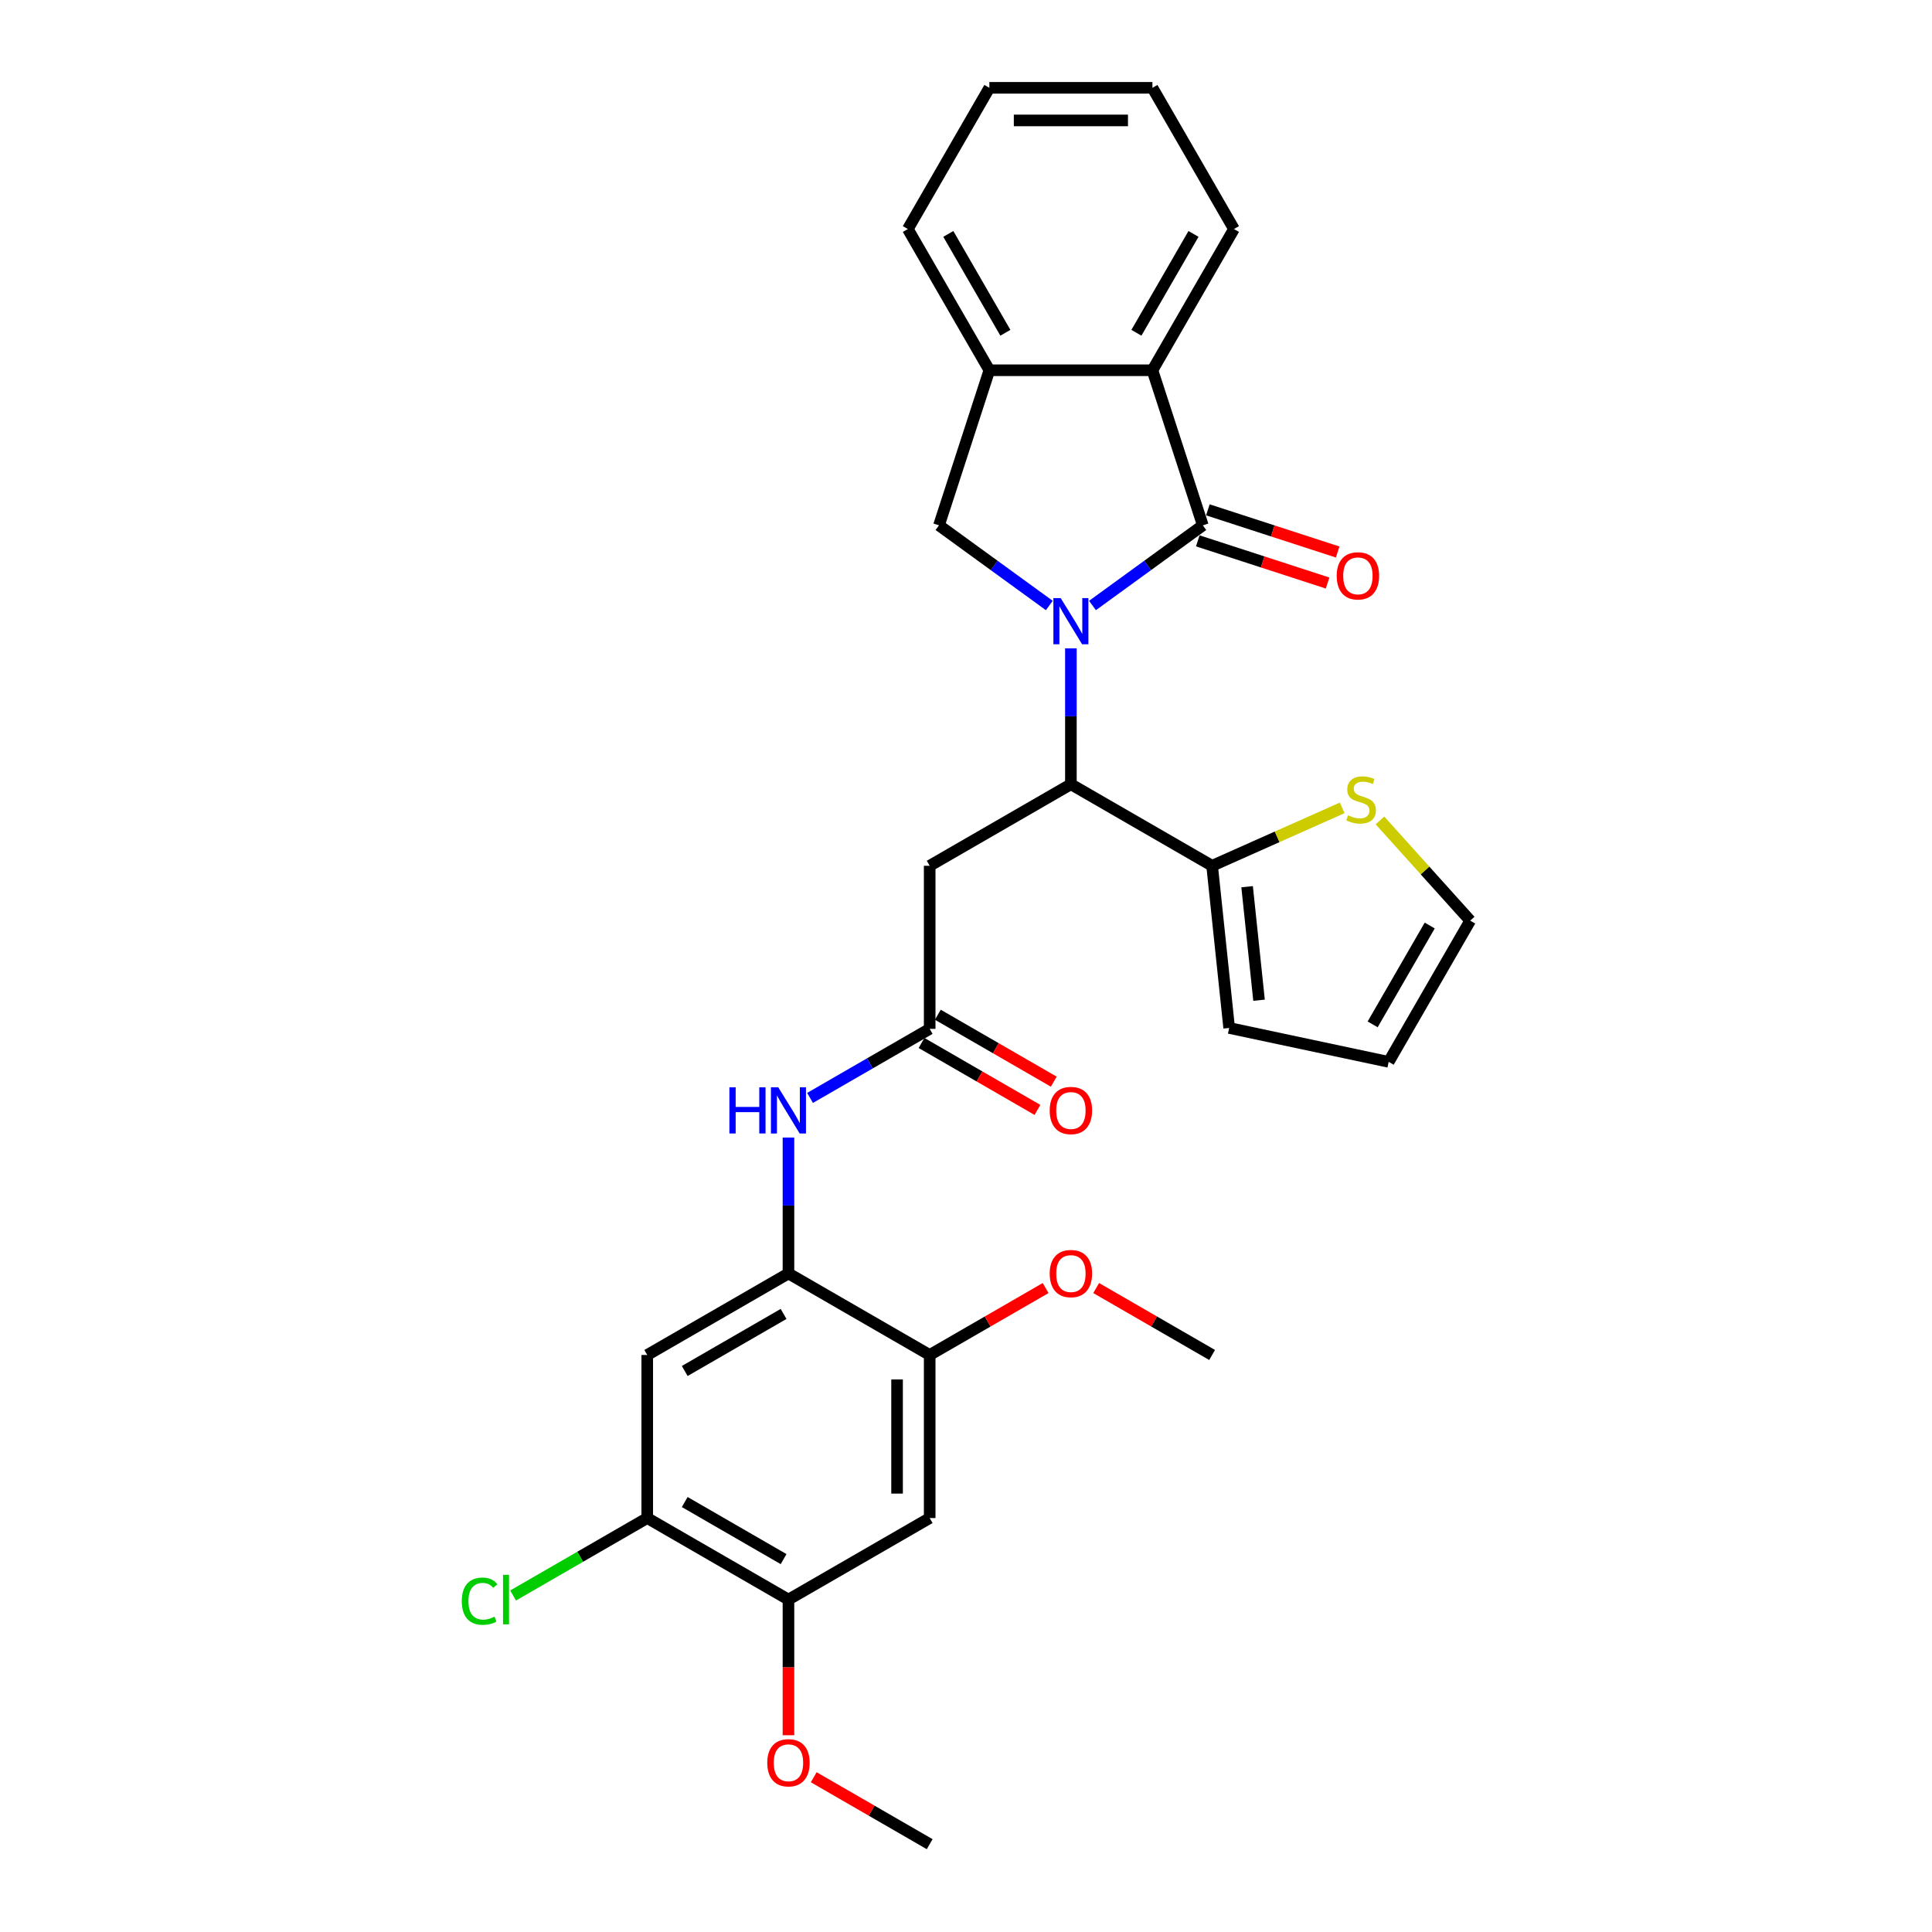 <?xml version='1.0' encoding='iso-8859-1'?>
<svg version='1.1' baseProfile='full'
              xmlns='http://www.w3.org/2000/svg'
                      xmlns:rdkit='http://www.rdkit.org/xml'
                      xmlns:xlink='http://www.w3.org/1999/xlink'
                  xml:space='preserve'
width='1000px' height='1000px' viewBox='0 0 1000 1000'>
<!-- END OF HEADER -->
<rect style='opacity:1.0;fill:#FFFFFF;stroke:none' width='1000' height='1000' x='0' y='0'> </rect>
<path class='bond-0' d='M 565.471,313.407 L 594.025,292.661' style='fill:none;fill-rule:evenodd;stroke:#0000FF;stroke-width:6px;stroke-linecap:butt;stroke-linejoin:miter;stroke-opacity:1' />
<path class='bond-0' d='M 594.025,292.661 L 622.579,271.916' style='fill:none;fill-rule:evenodd;stroke:#000000;stroke-width:6px;stroke-linecap:butt;stroke-linejoin:miter;stroke-opacity:1' />
<path class='bond-1' d='M 554.296,335.588 L 554.296,370.758' style='fill:none;fill-rule:evenodd;stroke:#0000FF;stroke-width:6px;stroke-linecap:butt;stroke-linejoin:miter;stroke-opacity:1' />
<path class='bond-1' d='M 554.296,370.758 L 554.296,405.929' style='fill:none;fill-rule:evenodd;stroke:#000000;stroke-width:6px;stroke-linecap:butt;stroke-linejoin:miter;stroke-opacity:1' />
<path class='bond-2' d='M 543.121,313.407 L 514.567,292.661' style='fill:none;fill-rule:evenodd;stroke:#0000FF;stroke-width:6px;stroke-linecap:butt;stroke-linejoin:miter;stroke-opacity:1' />
<path class='bond-2' d='M 514.567,292.661 L 486.013,271.916' style='fill:none;fill-rule:evenodd;stroke:#000000;stroke-width:6px;stroke-linecap:butt;stroke-linejoin:miter;stroke-opacity:1' />
<path class='bond-3' d='M 622.579,271.916 L 596.497,191.644' style='fill:none;fill-rule:evenodd;stroke:#000000;stroke-width:6px;stroke-linecap:butt;stroke-linejoin:miter;stroke-opacity:1' />
<path class='bond-16' d='M 619.971,279.943 L 653.566,290.858' style='fill:none;fill-rule:evenodd;stroke:#000000;stroke-width:6px;stroke-linecap:butt;stroke-linejoin:miter;stroke-opacity:1' />
<path class='bond-16' d='M 653.566,290.858 L 687.16,301.774' style='fill:none;fill-rule:evenodd;stroke:#FF0000;stroke-width:6px;stroke-linecap:butt;stroke-linejoin:miter;stroke-opacity:1' />
<path class='bond-16' d='M 625.187,263.889 L 658.782,274.804' style='fill:none;fill-rule:evenodd;stroke:#000000;stroke-width:6px;stroke-linecap:butt;stroke-linejoin:miter;stroke-opacity:1' />
<path class='bond-16' d='M 658.782,274.804 L 692.377,285.72' style='fill:none;fill-rule:evenodd;stroke:#FF0000;stroke-width:6px;stroke-linecap:butt;stroke-linejoin:miter;stroke-opacity:1' />
<path class='bond-4' d='M 554.296,405.929 L 481.201,448.13' style='fill:none;fill-rule:evenodd;stroke:#000000;stroke-width:6px;stroke-linecap:butt;stroke-linejoin:miter;stroke-opacity:1' />
<path class='bond-7' d='M 554.296,405.929 L 627.391,448.13' style='fill:none;fill-rule:evenodd;stroke:#000000;stroke-width:6px;stroke-linecap:butt;stroke-linejoin:miter;stroke-opacity:1' />
<path class='bond-8' d='M 486.013,271.916 L 512.095,191.644' style='fill:none;fill-rule:evenodd;stroke:#000000;stroke-width:6px;stroke-linecap:butt;stroke-linejoin:miter;stroke-opacity:1' />
<path class='bond-24' d='M 596.497,191.644 L 638.699,118.549' style='fill:none;fill-rule:evenodd;stroke:#000000;stroke-width:6px;stroke-linecap:butt;stroke-linejoin:miter;stroke-opacity:1' />
<path class='bond-24' d='M 588.209,172.24 L 617.75,121.073' style='fill:none;fill-rule:evenodd;stroke:#000000;stroke-width:6px;stroke-linecap:butt;stroke-linejoin:miter;stroke-opacity:1' />
<path class='bond-30' d='M 596.497,191.644 L 512.095,191.644' style='fill:none;fill-rule:evenodd;stroke:#000000;stroke-width:6px;stroke-linecap:butt;stroke-linejoin:miter;stroke-opacity:1' />
<path class='bond-6' d='M 481.201,448.13 L 481.201,532.533' style='fill:none;fill-rule:evenodd;stroke:#000000;stroke-width:6px;stroke-linecap:butt;stroke-linejoin:miter;stroke-opacity:1' />
<path class='bond-5' d='M 408.107,659.136 L 408.107,623.966' style='fill:none;fill-rule:evenodd;stroke:#000000;stroke-width:6px;stroke-linecap:butt;stroke-linejoin:miter;stroke-opacity:1' />
<path class='bond-5' d='M 408.107,623.966 L 408.107,588.795' style='fill:none;fill-rule:evenodd;stroke:#0000FF;stroke-width:6px;stroke-linecap:butt;stroke-linejoin:miter;stroke-opacity:1' />
<path class='bond-9' d='M 408.107,659.136 L 335.012,701.338' style='fill:none;fill-rule:evenodd;stroke:#000000;stroke-width:6px;stroke-linecap:butt;stroke-linejoin:miter;stroke-opacity:1' />
<path class='bond-9' d='M 405.583,680.086 L 354.416,709.627' style='fill:none;fill-rule:evenodd;stroke:#000000;stroke-width:6px;stroke-linecap:butt;stroke-linejoin:miter;stroke-opacity:1' />
<path class='bond-12' d='M 408.107,659.136 L 481.201,701.338' style='fill:none;fill-rule:evenodd;stroke:#000000;stroke-width:6px;stroke-linecap:butt;stroke-linejoin:miter;stroke-opacity:1' />
<path class='bond-10' d='M 481.201,532.533 L 450.241,550.407' style='fill:none;fill-rule:evenodd;stroke:#000000;stroke-width:6px;stroke-linecap:butt;stroke-linejoin:miter;stroke-opacity:1' />
<path class='bond-10' d='M 450.241,550.407 L 419.282,568.282' style='fill:none;fill-rule:evenodd;stroke:#0000FF;stroke-width:6px;stroke-linecap:butt;stroke-linejoin:miter;stroke-opacity:1' />
<path class='bond-19' d='M 476.981,539.842 L 506.987,557.166' style='fill:none;fill-rule:evenodd;stroke:#000000;stroke-width:6px;stroke-linecap:butt;stroke-linejoin:miter;stroke-opacity:1' />
<path class='bond-19' d='M 506.987,557.166 L 536.994,574.49' style='fill:none;fill-rule:evenodd;stroke:#FF0000;stroke-width:6px;stroke-linecap:butt;stroke-linejoin:miter;stroke-opacity:1' />
<path class='bond-19' d='M 485.422,525.223 L 515.428,542.547' style='fill:none;fill-rule:evenodd;stroke:#000000;stroke-width:6px;stroke-linecap:butt;stroke-linejoin:miter;stroke-opacity:1' />
<path class='bond-19' d='M 515.428,542.547 L 545.434,559.871' style='fill:none;fill-rule:evenodd;stroke:#FF0000;stroke-width:6px;stroke-linecap:butt;stroke-linejoin:miter;stroke-opacity:1' />
<path class='bond-15' d='M 627.391,448.13 L 661.057,433.141' style='fill:none;fill-rule:evenodd;stroke:#000000;stroke-width:6px;stroke-linecap:butt;stroke-linejoin:miter;stroke-opacity:1' />
<path class='bond-15' d='M 661.057,433.141 L 694.723,418.152' style='fill:none;fill-rule:evenodd;stroke:#CCCC00;stroke-width:6px;stroke-linecap:butt;stroke-linejoin:miter;stroke-opacity:1' />
<path class='bond-17' d='M 627.391,448.13 L 636.213,532.07' style='fill:none;fill-rule:evenodd;stroke:#000000;stroke-width:6px;stroke-linecap:butt;stroke-linejoin:miter;stroke-opacity:1' />
<path class='bond-17' d='M 645.502,458.957 L 651.678,517.715' style='fill:none;fill-rule:evenodd;stroke:#000000;stroke-width:6px;stroke-linecap:butt;stroke-linejoin:miter;stroke-opacity:1' />
<path class='bond-25' d='M 512.095,191.644 L 469.894,118.549' style='fill:none;fill-rule:evenodd;stroke:#000000;stroke-width:6px;stroke-linecap:butt;stroke-linejoin:miter;stroke-opacity:1' />
<path class='bond-25' d='M 520.384,172.24 L 490.843,121.073' style='fill:none;fill-rule:evenodd;stroke:#000000;stroke-width:6px;stroke-linecap:butt;stroke-linejoin:miter;stroke-opacity:1' />
<path class='bond-13' d='M 335.012,701.338 L 335.012,785.74' style='fill:none;fill-rule:evenodd;stroke:#000000;stroke-width:6px;stroke-linecap:butt;stroke-linejoin:miter;stroke-opacity:1' />
<path class='bond-11' d='M 481.201,785.74 L 481.201,701.338' style='fill:none;fill-rule:evenodd;stroke:#000000;stroke-width:6px;stroke-linecap:butt;stroke-linejoin:miter;stroke-opacity:1' />
<path class='bond-11' d='M 464.321,773.08 L 464.321,713.998' style='fill:none;fill-rule:evenodd;stroke:#000000;stroke-width:6px;stroke-linecap:butt;stroke-linejoin:miter;stroke-opacity:1' />
<path class='bond-14' d='M 481.201,785.74 L 408.107,827.942' style='fill:none;fill-rule:evenodd;stroke:#000000;stroke-width:6px;stroke-linecap:butt;stroke-linejoin:miter;stroke-opacity:1' />
<path class='bond-22' d='M 481.201,701.338 L 511.208,684.014' style='fill:none;fill-rule:evenodd;stroke:#000000;stroke-width:6px;stroke-linecap:butt;stroke-linejoin:miter;stroke-opacity:1' />
<path class='bond-22' d='M 511.208,684.014 L 541.214,666.69' style='fill:none;fill-rule:evenodd;stroke:#FF0000;stroke-width:6px;stroke-linecap:butt;stroke-linejoin:miter;stroke-opacity:1' />
<path class='bond-21' d='M 335.012,785.74 L 300.296,805.784' style='fill:none;fill-rule:evenodd;stroke:#000000;stroke-width:6px;stroke-linecap:butt;stroke-linejoin:miter;stroke-opacity:1' />
<path class='bond-21' d='M 300.296,805.784 L 265.58,825.827' style='fill:none;fill-rule:evenodd;stroke:#00CC00;stroke-width:6px;stroke-linecap:butt;stroke-linejoin:miter;stroke-opacity:1' />
<path class='bond-33' d='M 335.012,785.74 L 408.107,827.942' style='fill:none;fill-rule:evenodd;stroke:#000000;stroke-width:6px;stroke-linecap:butt;stroke-linejoin:miter;stroke-opacity:1' />
<path class='bond-33' d='M 354.416,777.452 L 405.583,806.992' style='fill:none;fill-rule:evenodd;stroke:#000000;stroke-width:6px;stroke-linecap:butt;stroke-linejoin:miter;stroke-opacity:1' />
<path class='bond-23' d='M 408.107,827.942 L 408.107,863.045' style='fill:none;fill-rule:evenodd;stroke:#000000;stroke-width:6px;stroke-linecap:butt;stroke-linejoin:miter;stroke-opacity:1' />
<path class='bond-23' d='M 408.107,863.045 L 408.107,898.148' style='fill:none;fill-rule:evenodd;stroke:#FF0000;stroke-width:6px;stroke-linecap:butt;stroke-linejoin:miter;stroke-opacity:1' />
<path class='bond-18' d='M 714.27,424.655 L 737.622,450.59' style='fill:none;fill-rule:evenodd;stroke:#CCCC00;stroke-width:6px;stroke-linecap:butt;stroke-linejoin:miter;stroke-opacity:1' />
<path class='bond-18' d='M 737.622,450.59 L 760.973,476.524' style='fill:none;fill-rule:evenodd;stroke:#000000;stroke-width:6px;stroke-linecap:butt;stroke-linejoin:miter;stroke-opacity:1' />
<path class='bond-20' d='M 636.213,532.07 L 718.772,549.619' style='fill:none;fill-rule:evenodd;stroke:#000000;stroke-width:6px;stroke-linecap:butt;stroke-linejoin:miter;stroke-opacity:1' />
<path class='bond-32' d='M 760.973,476.524 L 718.772,549.619' style='fill:none;fill-rule:evenodd;stroke:#000000;stroke-width:6px;stroke-linecap:butt;stroke-linejoin:miter;stroke-opacity:1' />
<path class='bond-32' d='M 740.024,479.048 L 710.483,530.214' style='fill:none;fill-rule:evenodd;stroke:#000000;stroke-width:6px;stroke-linecap:butt;stroke-linejoin:miter;stroke-opacity:1' />
<path class='bond-27' d='M 567.379,666.69 L 597.385,684.014' style='fill:none;fill-rule:evenodd;stroke:#FF0000;stroke-width:6px;stroke-linecap:butt;stroke-linejoin:miter;stroke-opacity:1' />
<path class='bond-27' d='M 597.385,684.014 L 627.391,701.338' style='fill:none;fill-rule:evenodd;stroke:#000000;stroke-width:6px;stroke-linecap:butt;stroke-linejoin:miter;stroke-opacity:1' />
<path class='bond-26' d='M 421.189,919.897 L 451.195,937.221' style='fill:none;fill-rule:evenodd;stroke:#FF0000;stroke-width:6px;stroke-linecap:butt;stroke-linejoin:miter;stroke-opacity:1' />
<path class='bond-26' d='M 451.195,937.221 L 481.201,954.545' style='fill:none;fill-rule:evenodd;stroke:#000000;stroke-width:6px;stroke-linecap:butt;stroke-linejoin:miter;stroke-opacity:1' />
<path class='bond-28' d='M 638.699,118.549 L 596.497,45.455' style='fill:none;fill-rule:evenodd;stroke:#000000;stroke-width:6px;stroke-linecap:butt;stroke-linejoin:miter;stroke-opacity:1' />
<path class='bond-29' d='M 469.894,118.549 L 512.095,45.455' style='fill:none;fill-rule:evenodd;stroke:#000000;stroke-width:6px;stroke-linecap:butt;stroke-linejoin:miter;stroke-opacity:1' />
<path class='bond-31' d='M 596.497,45.455 L 512.095,45.455' style='fill:none;fill-rule:evenodd;stroke:#000000;stroke-width:6px;stroke-linecap:butt;stroke-linejoin:miter;stroke-opacity:1' />
<path class='bond-31' d='M 583.837,62.335 L 524.755,62.335' style='fill:none;fill-rule:evenodd;stroke:#000000;stroke-width:6px;stroke-linecap:butt;stroke-linejoin:miter;stroke-opacity:1' />
<path  class='atom-0' d='M 549.013 309.575
L 556.845 322.235
Q 557.622 323.484, 558.871 325.746
Q 560.12 328.008, 560.187 328.143
L 560.187 309.575
L 563.361 309.575
L 563.361 333.478
L 560.086 333.478
L 551.68 319.636
Q 550.701 318.015, 549.654 316.158
Q 548.641 314.301, 548.337 313.727
L 548.337 333.478
L 545.231 333.478
L 545.231 309.575
L 549.013 309.575
' fill='#0000FF'/>
<path  class='atom-11' d='M 377.536 562.783
L 380.777 562.783
L 380.777 572.945
L 392.999 572.945
L 392.999 562.783
L 396.24 562.783
L 396.24 586.685
L 392.999 586.685
L 392.999 575.645
L 380.777 575.645
L 380.777 586.685
L 377.536 586.685
L 377.536 562.783
' fill='#0000FF'/>
<path  class='atom-11' d='M 402.823 562.783
L 410.656 575.443
Q 411.432 576.692, 412.681 578.954
Q 413.93 581.216, 413.998 581.351
L 413.998 562.783
L 417.171 562.783
L 417.171 586.685
L 413.897 586.685
L 405.49 572.843
Q 404.511 571.223, 403.465 569.366
Q 402.452 567.509, 402.148 566.935
L 402.148 586.685
L 399.042 586.685
L 399.042 562.783
L 402.823 562.783
' fill='#0000FF'/>
<path  class='atom-16' d='M 697.744 422.004
Q 698.014 422.106, 699.129 422.578
Q 700.243 423.051, 701.458 423.355
Q 702.707 423.625, 703.923 423.625
Q 706.185 423.625, 707.501 422.545
Q 708.818 421.43, 708.818 419.506
Q 708.818 418.189, 708.143 417.379
Q 707.501 416.569, 706.488 416.13
Q 705.476 415.691, 703.788 415.185
Q 701.661 414.543, 700.378 413.936
Q 699.129 413.328, 698.217 412.045
Q 697.339 410.762, 697.339 408.601
Q 697.339 405.597, 699.365 403.74
Q 701.424 401.883, 705.476 401.883
Q 708.244 401.883, 711.384 403.2
L 710.607 405.799
Q 707.738 404.617, 705.577 404.617
Q 703.247 404.617, 701.964 405.597
Q 700.682 406.542, 700.715 408.196
Q 700.715 409.479, 701.357 410.256
Q 702.032 411.032, 702.977 411.471
Q 703.956 411.91, 705.577 412.416
Q 707.738 413.091, 709.02 413.767
Q 710.303 414.442, 711.215 415.826
Q 712.16 417.177, 712.16 419.506
Q 712.16 422.815, 709.932 424.604
Q 707.738 426.36, 704.058 426.36
Q 701.931 426.36, 700.31 425.887
Q 698.723 425.448, 696.833 424.672
L 697.744 422.004
' fill='#CCCC00'/>
<path  class='atom-17' d='M 691.879 298.065
Q 691.879 292.326, 694.714 289.118
Q 697.55 285.911, 702.851 285.911
Q 708.151 285.911, 710.987 289.118
Q 713.823 292.326, 713.823 298.065
Q 713.823 303.872, 710.954 307.18
Q 708.084 310.455, 702.851 310.455
Q 697.584 310.455, 694.714 307.18
Q 691.879 303.906, 691.879 298.065
M 702.851 307.754
Q 706.497 307.754, 708.455 305.324
Q 710.447 302.859, 710.447 298.065
Q 710.447 293.372, 708.455 291.009
Q 706.497 288.612, 702.851 288.612
Q 699.205 288.612, 697.213 290.975
Q 695.255 293.338, 695.255 298.065
Q 695.255 302.893, 697.213 305.324
Q 699.205 307.754, 702.851 307.754
' fill='#FF0000'/>
<path  class='atom-20' d='M 543.324 574.801
Q 543.324 569.062, 546.16 565.855
Q 548.996 562.647, 554.296 562.647
Q 559.597 562.647, 562.433 565.855
Q 565.269 569.062, 565.269 574.801
Q 565.269 580.608, 562.399 583.917
Q 559.529 587.192, 554.296 587.192
Q 549.029 587.192, 546.16 583.917
Q 543.324 580.642, 543.324 574.801
M 554.296 584.491
Q 557.942 584.491, 559.901 582.06
Q 561.892 579.596, 561.892 574.801
Q 561.892 570.109, 559.901 567.745
Q 557.942 565.348, 554.296 565.348
Q 550.65 565.348, 548.658 567.712
Q 546.7 570.075, 546.7 574.801
Q 546.7 579.629, 548.658 582.06
Q 550.65 584.491, 554.296 584.491
' fill='#FF0000'/>
<path  class='atom-22' d='M 239.027 828.769
Q 239.027 822.827, 241.796 819.721
Q 244.598 816.581, 249.898 816.581
Q 254.827 816.581, 257.461 820.058
L 255.232 821.882
Q 253.308 819.349, 249.898 819.349
Q 246.286 819.349, 244.361 821.78
Q 242.471 824.177, 242.471 828.769
Q 242.471 833.495, 244.429 835.926
Q 246.421 838.357, 250.27 838.357
Q 252.903 838.357, 255.975 836.77
L 256.92 839.302
Q 255.671 840.112, 253.781 840.585
Q 251.89 841.058, 249.797 841.058
Q 244.598 841.058, 241.796 837.884
Q 239.027 834.711, 239.027 828.769
' fill='#00CC00'/>
<path  class='atom-22' d='M 260.364 815.129
L 263.47 815.129
L 263.47 840.754
L 260.364 840.754
L 260.364 815.129
' fill='#00CC00'/>
<path  class='atom-23' d='M 543.324 659.204
Q 543.324 653.465, 546.16 650.257
Q 548.996 647.05, 554.296 647.05
Q 559.597 647.05, 562.433 650.257
Q 565.269 653.465, 565.269 659.204
Q 565.269 665.011, 562.399 668.319
Q 559.529 671.594, 554.296 671.594
Q 549.029 671.594, 546.16 668.319
Q 543.324 665.045, 543.324 659.204
M 554.296 668.893
Q 557.942 668.893, 559.901 666.463
Q 561.892 663.998, 561.892 659.204
Q 561.892 654.511, 559.901 652.148
Q 557.942 649.751, 554.296 649.751
Q 550.65 649.751, 548.658 652.114
Q 546.7 654.477, 546.7 659.204
Q 546.7 664.032, 548.658 666.463
Q 550.65 668.893, 554.296 668.893
' fill='#FF0000'/>
<path  class='atom-24' d='M 397.134 912.412
Q 397.134 906.672, 399.97 903.465
Q 402.806 900.258, 408.107 900.258
Q 413.407 900.258, 416.243 903.465
Q 419.079 906.672, 419.079 912.412
Q 419.079 918.219, 416.209 921.527
Q 413.34 924.802, 408.107 924.802
Q 402.84 924.802, 399.97 921.527
Q 397.134 918.252, 397.134 912.412
M 408.107 922.101
Q 411.753 922.101, 413.711 919.67
Q 415.703 917.206, 415.703 912.412
Q 415.703 907.719, 413.711 905.356
Q 411.753 902.959, 408.107 902.959
Q 404.46 902.959, 402.469 905.322
Q 400.51 907.685, 400.51 912.412
Q 400.51 917.24, 402.469 919.67
Q 404.46 922.101, 408.107 922.101
' fill='#FF0000'/>
</svg>
